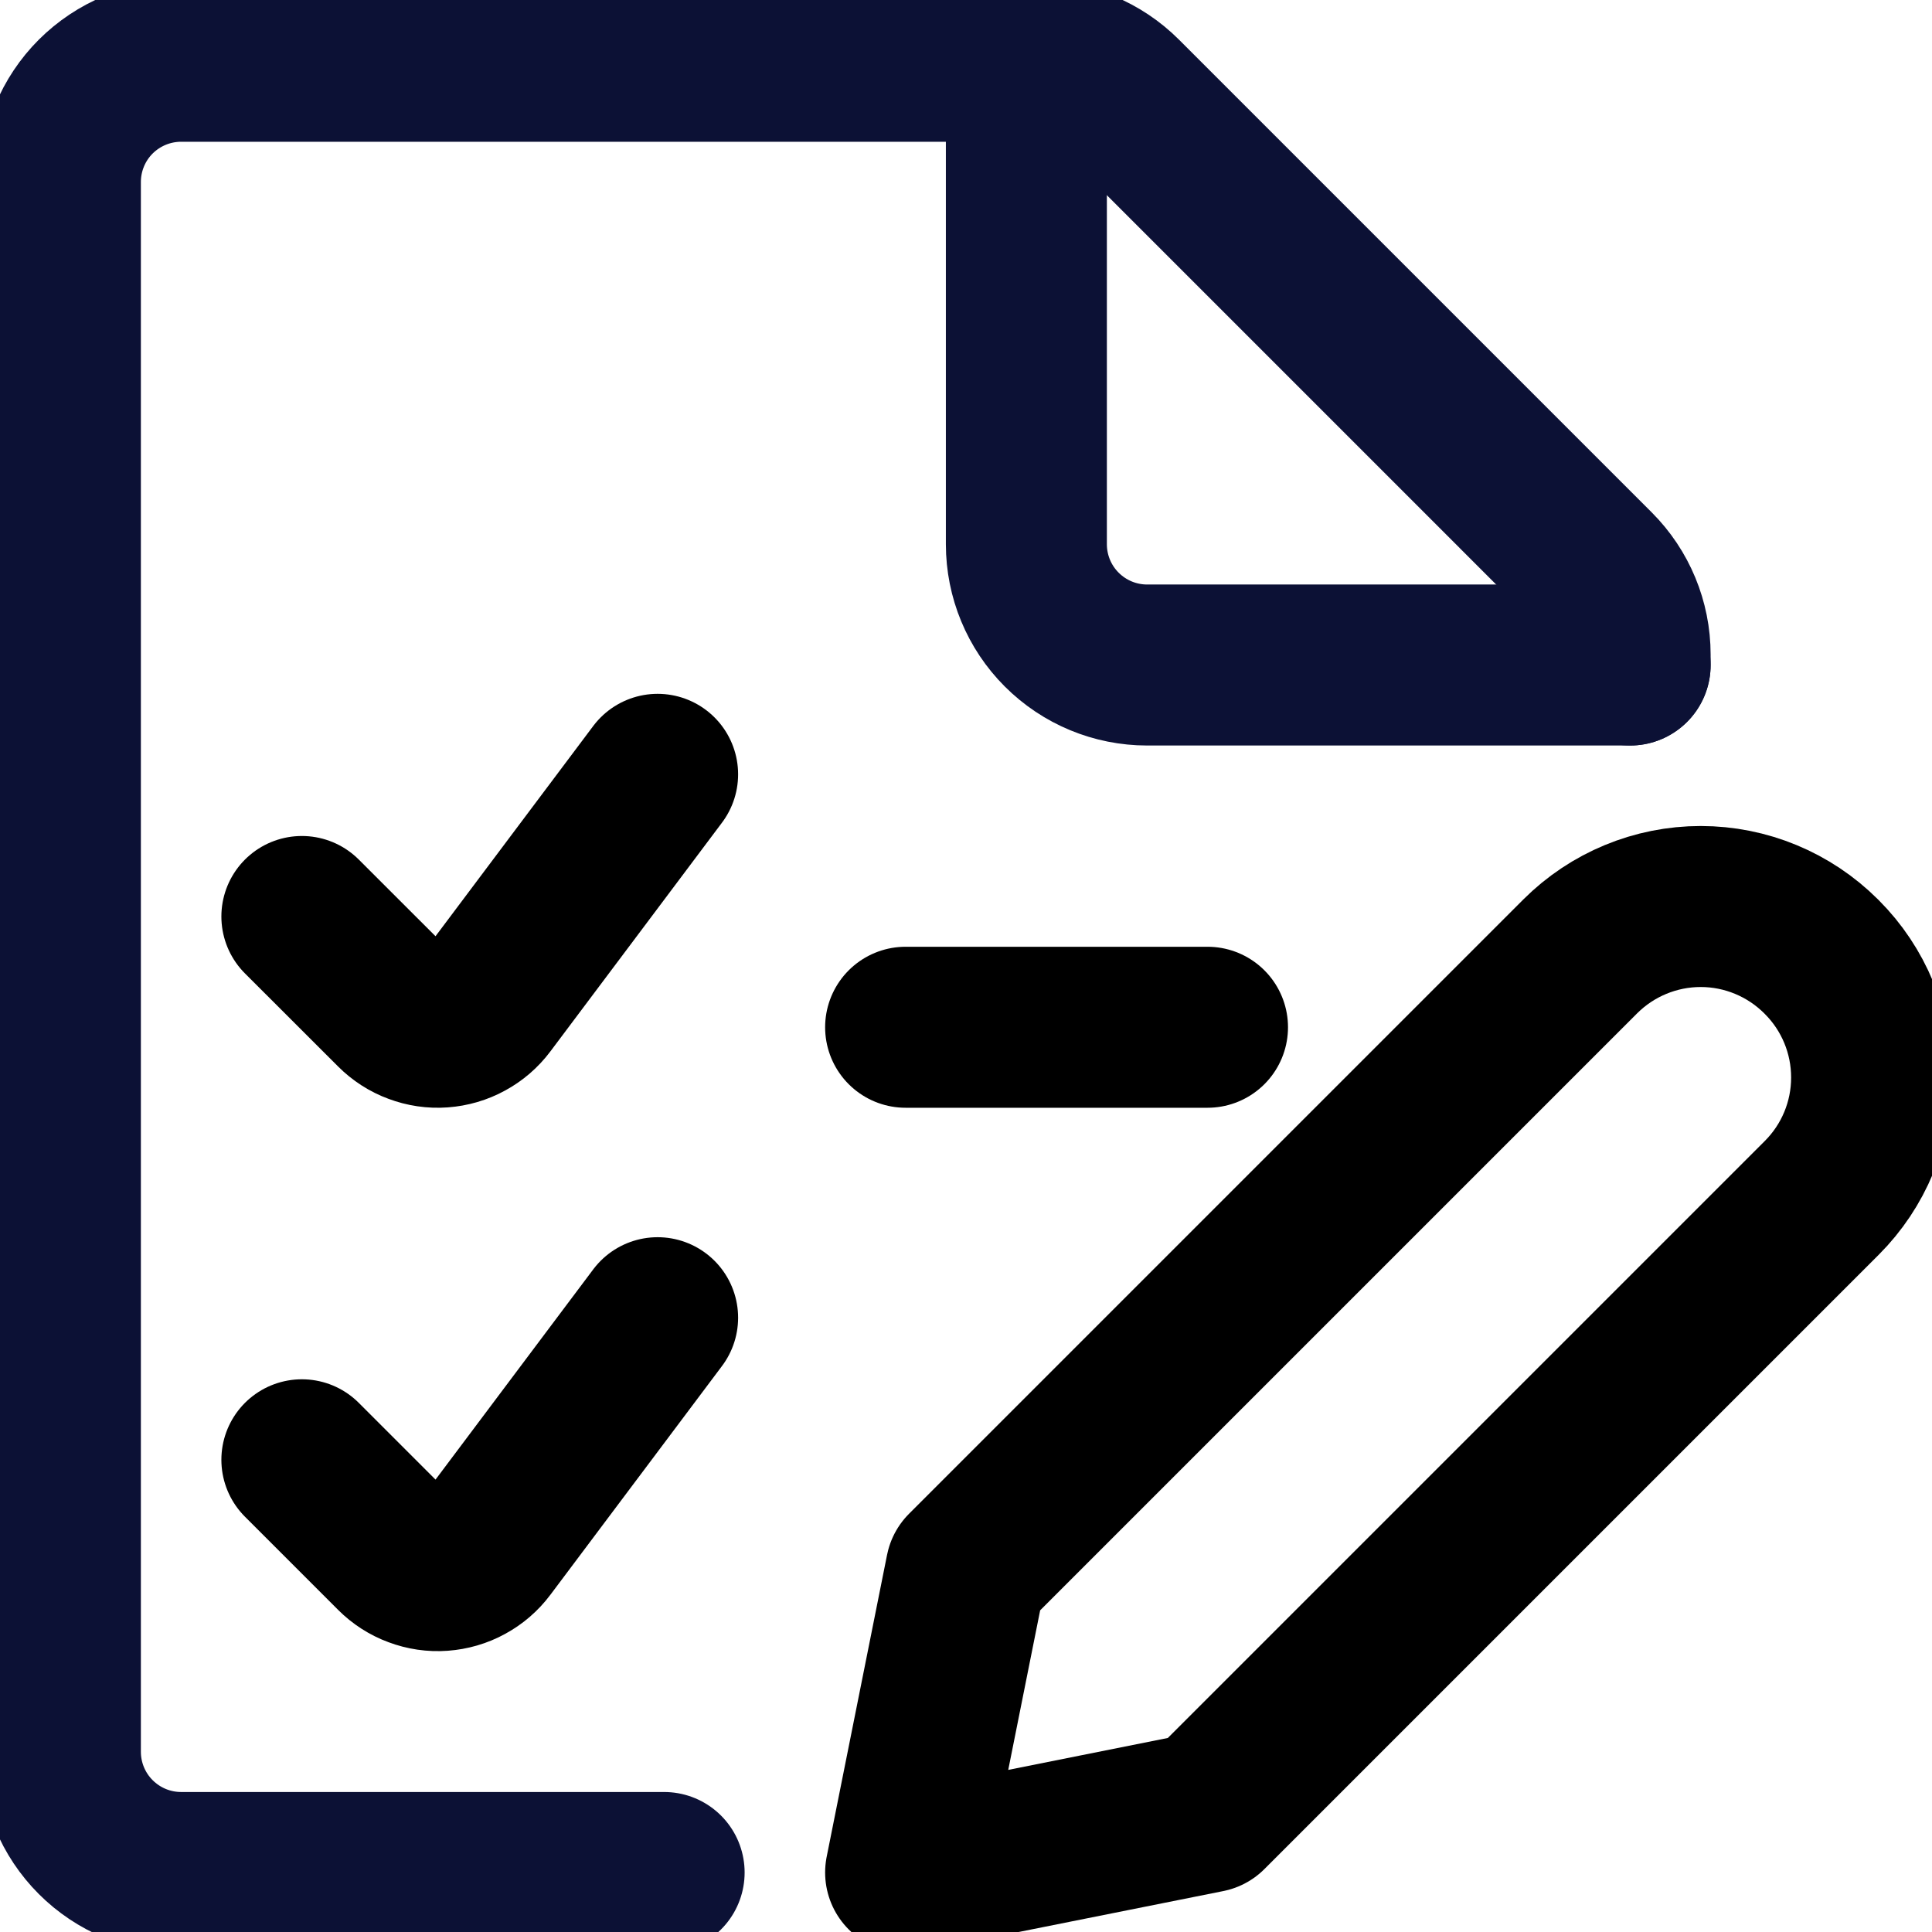 <svg width="24" height="24" viewBox="0 0 24 24" fill="none" xmlns="http://www.w3.org/2000/svg">
<g clip-path="url(#clip0)">
<path d="M8.25 23.261H2.25C1.852 23.261 1.471 23.103 1.189 22.821C0.908 22.54 0.75 22.159 0.75 21.761V2.261C0.75 1.863 0.908 1.481 1.189 1.2C1.471 0.919 1.852 0.761 2.25 0.761H12.879C13.277 0.761 13.658 0.919 13.939 1.2L19.811 7.072C20.092 7.353 20.25 7.734 20.25 8.132V8.261" stroke="#0C1135" stroke-width="2" stroke-linecap="round" stroke-linejoin="round"/>
<path d="M12.75 0.761V6.761C12.75 7.159 12.908 7.54 13.189 7.821C13.471 8.103 13.852 8.261 14.25 8.261H20.25" stroke="#0C1135" stroke-width="2" stroke-linecap="round" stroke-linejoin="round"/>
<path d="M8.169 9.619L6.037 12.461C5.973 12.547 5.89 12.618 5.796 12.669C5.702 12.721 5.597 12.751 5.49 12.759C5.383 12.767 5.276 12.751 5.175 12.713C5.074 12.676 4.983 12.617 4.907 12.541L3.75 11.385" stroke="black" stroke-width="2" stroke-linecap="round" stroke-linejoin="round"/>
<path d="M8.169 16.369L6.037 19.211C5.973 19.297 5.89 19.368 5.796 19.419C5.702 19.471 5.597 19.501 5.49 19.509C5.383 19.517 5.276 19.501 5.175 19.463C5.074 19.426 4.983 19.367 4.907 19.291L3.75 18.134" stroke="black" stroke-width="2" stroke-linecap="round" stroke-linejoin="round"/>
<path d="M11.25 12.761H15" stroke="black" stroke-width="2" stroke-linecap="round" stroke-linejoin="round"/>
<path d="M22.631 14.88L15 22.511L11.25 23.261L12 19.511L19.631 11.88C20.028 11.484 20.566 11.261 21.127 11.261C21.687 11.261 22.225 11.484 22.622 11.88L22.631 11.889C23.028 12.286 23.25 12.824 23.25 13.385C23.25 13.946 23.028 14.483 22.631 14.88V14.88Z" stroke="black" stroke-width="2" stroke-linecap="round" stroke-linejoin="round"/>
</g>
<defs>
<clipPath id="clip0">
<rect width="24" height="24" fill="white"/>
</clipPath>
</defs>
</svg>
